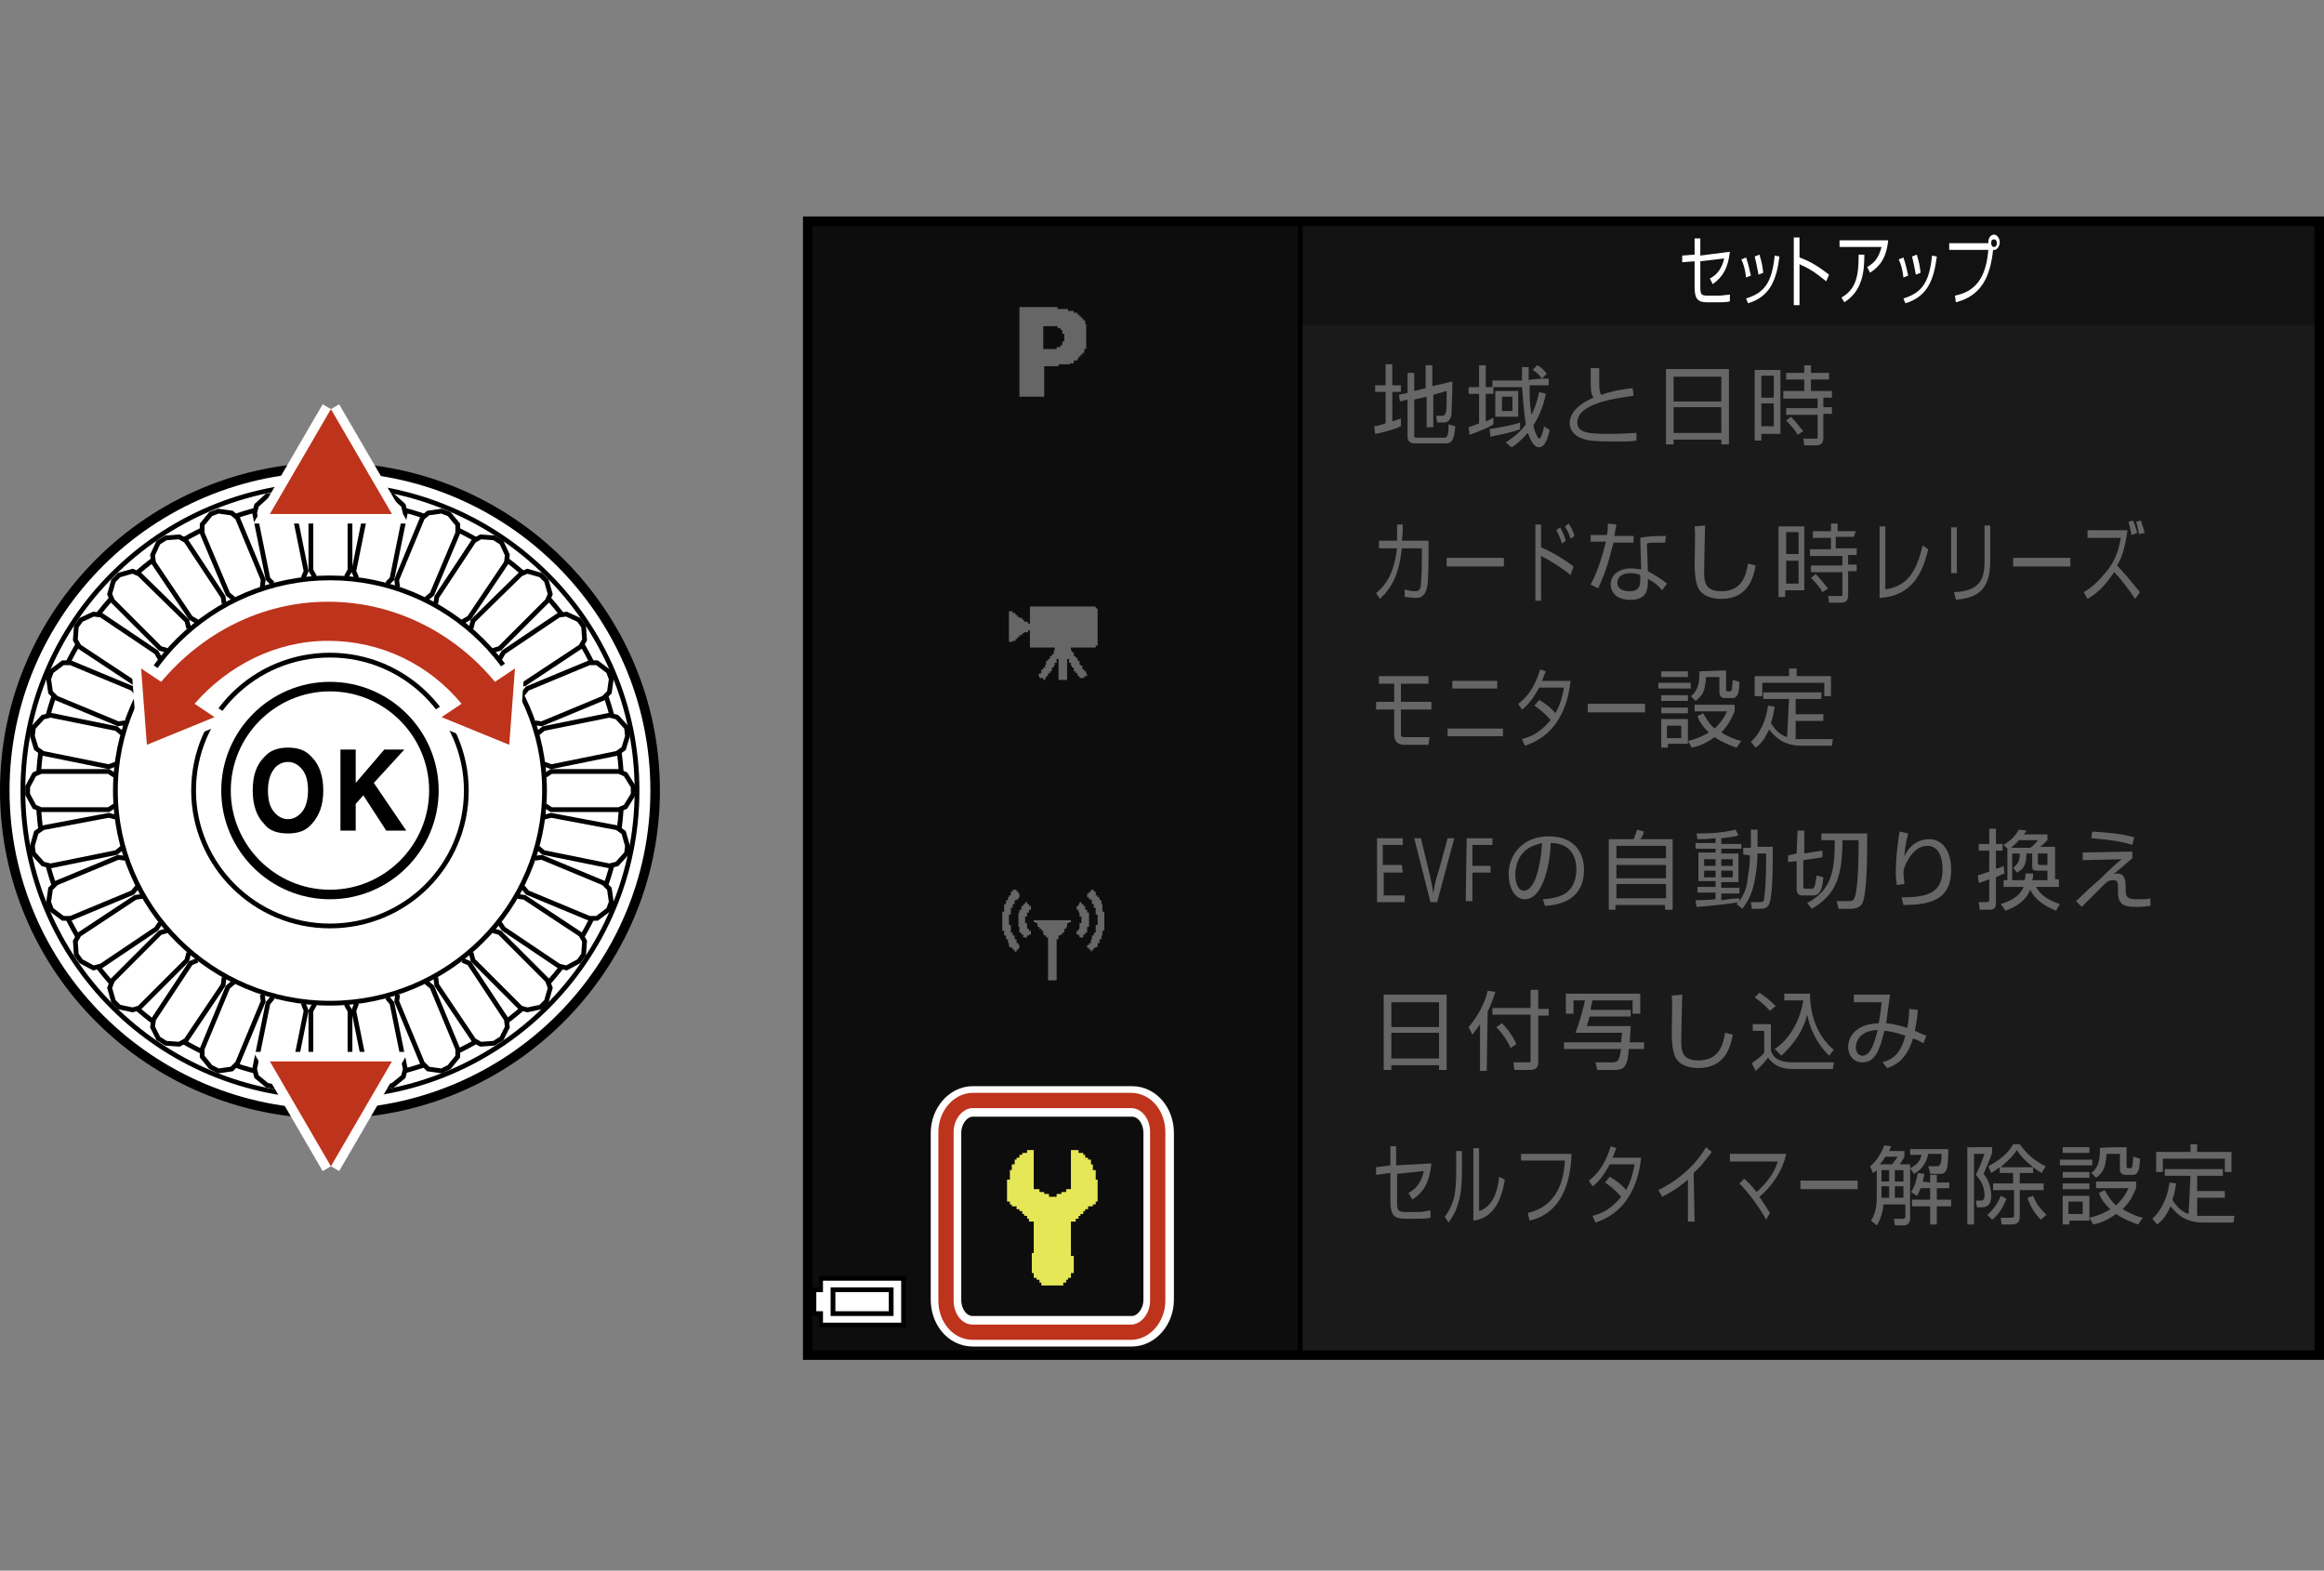 <?xml version="1.0" encoding="utf-8"?>
<!-- Generator: Adobe Illustrator 28.6.0, SVG Export Plug-In . SVG Version: 9.03 Build 54939)  -->
<!DOCTYPE svg PUBLIC "-//W3C//DTD SVG 1.1//EN" "http://www.w3.org/Graphics/SVG/1.1/DTD/svg11.dtd">
<svg version="1.1" id="レイヤー_1" xmlns="http://www.w3.org/2000/svg" xmlns:xlink="http://www.w3.org/1999/xlink" x="0px"
	 y="0px" width="243.7px" height="164.7px" viewBox="0 0 243.7 164.7" style="enable-background:new 0 0 243.7 164.7;"
	 xml:space="preserve">
<rect x="0" y="0" width="243.7" height="164.7" fill="#808080" stroke="none"/>
<g id="space">
	<rect y="0" style="fill:none;" width="243.2" height="164.7"/>
</g>
<g id="Back">
	<path style="fill:#1A1A1A;" d="M84.5,23.2h158.7V142.3H84.5V23.2z"/>
	<rect x="84.5" y="23.1" style="fill:#121212;" width="158.6" height="11"/>
	<rect x="84.5" y="23.1" width="52.1" height="119.1"/>
	<rect x="84.5" y="23.1" style="fill:#0D0D0D;" width="51.6" height="119.1"/>
</g>
<g id="parts">
	<g>
		<polygon points="90.4,133.8 85.9,133.8 85.9,134.4 85.9,135 85.5,135 85.1,135 85.1,136.5 85.1,138 85.5,138 85.9,138 
			85.9,138.6 85.9,139.2 90.4,139.2 95,139.2 95,136.5 95,133.8 		"/>
		<polygon style="fill:#FFFFFF;" points="90.4,134.3 94.5,134.3 94.5,136.5 94.5,138.7 90.4,138.7 86.3,138.7 86.3,138.1 86.3,137.5 
			86,137.5 85.6,137.5 85.6,136.5 85.6,135.5 86,135.5 86.3,135.5 86.3,134.9 86.3,134.3 		"/>
		<polygon points="90.4,135 87.1,135 87.1,136.5 87.1,138 90.4,138 93.7,138 93.7,136.5 93.7,135 		"/>
		<polygon style="fill:#FFFFFF;" points="90.4,135.5 93.2,135.5 93.2,136.5 93.2,137.5 90.4,137.5 87.6,137.5 87.6,136.5 87.6,135.5 		"/>
	</g>
	<g>
		<polygon style="fill-rule:evenodd;clip-rule:evenodd;fill:#E5E757;" points="108.4,120.6 108.4,124.7 108.7,124.7 109,124.7 109,125 109.2,125 109.5,125 109.5,125.2 
			109.7,125.2 110,125.2 110,125.5 110.2,125.5 110.5,125.5 110.8,125.5 110.8,125.2 111,125.2 111.3,125.2 111.3,125 111.5,125 
			111.8,125 111.8,124.7 112,124.7 112.3,124.7 112.3,120.6 112.8,120.6 113.1,120.6 113.1,120.9 113.3,120.9 113.6,120.9 
			113.6,121.1 113.8,121.1 113.8,121.4 114.1,121.4 114.1,121.6 114.4,121.6 114.4,121.9 114.4,122.1 114.6,122.1 114.6,122.7 
			114.9,122.7 114.9,122.9 114.9,123.2 114.9,123.4 114.9,123.7 115.1,123.7 115.1,124.7 115.1,125.5 115.1,125.7 115.1,126 
			114.9,126 114.9,126.3 114.6,126.3 114.6,126.5 114.4,126.5 114.1,126.5 114.1,126.8 113.8,126.8 113.8,127 113.6,127 
			113.6,127.3 113.3,127.3 113.3,127.5 113.1,127.5 113.1,127.8 112.8,127.8 112.8,128.1 112.6,128.1 112.3,128.1 
			112.3,129.9 112.3,130.6 112.3,131.1 112.3,131.4 112.3,131.7 112.6,131.7 112.6,131.9 112.6,132.9 
			112.6,133.2 112.6,133.5 112.3,133.5 112.3,133.7 112.3,134 112,134 112,134.2 111.8,134.2 111.8,134.5 111.5,134.5 111.5,134.8 
			111.3,134.8 110.5,134.8 109.5,134.8 109.2,134.8 109.2,134.5 109,134.5 109,134.2 108.7,134.2 108.7,134 108.4,134 108.4,133.7 
			108.4,133.5 108.2,133.5 108.2,133.2 108.2,132.9 108.2,132.2 108.2,131.4 108.4,131.4 108.4,131.1 
			108.4,130.9 108.4,130.6 108.4,130.4 108.4,129.9 108.4,129.1 108.4,128.6 108.4,128.1 
			108.2,128.1 107.9,128.1 107.9,127.8 107.7,127.8 107.7,127.5 107.4,127.5 107.4,127.3 107.2,127.3 107.2,127 106.9,127 
			106.9,126.8 106.6,126.8 106.6,126.5 106.4,126.5 106.1,126.5 106.1,126.3 105.9,126.3 105.9,126 105.6,126 105.6,125.7 
			105.6,125.5 105.6,124.7 105.6,123.9 105.6,123.7 105.9,123.7 105.9,123.4 105.9,123.2 105.9,122.9 105.9,122.7 106.1,122.7 
			106.1,122.4 106.1,122.1 106.4,122.1 106.4,121.9 106.4,121.6 106.6,121.6 106.6,121.4 106.9,121.4 106.9,121.1 107.2,121.1 
			107.2,120.9 107.4,120.9 107.7,120.9 107.7,120.6 107.9,120.6 108.2,120.6 		"/>
	</g>
	<g>
		<polygon style="fill-rule:evenodd;clip-rule:evenodd;fill:#666666;" points="106.2,93.3 106.4,93.3 106.6,93.3 106.6,93.5 106.8,93.5 106.8,93.7 106.9,93.7 106.9,93.9 
			106.9,94.1 106.8,94.1 106.8,94.3 106.6,94.3 106.6,94.4 106.4,94.4 106.4,94.6 106.4,94.8 106.2,94.8 106.2,95.2 106,95.2 
			106,95.4 106,95.9 105.8,95.9 105.8,96.1 105.8,96.3 105.8,96.5 105.8,97 106,97 106,97.2 106,97.4 106,97.6 106,97.8 106.2,97.8 
			106.2,98 106.2,98.1 106.4,98.1 106.4,98.3 106.4,98.5 106.6,98.5 106.6,98.7 106.6,98.9 106.8,98.9 106.8,99.1 106.9,99.1 
			106.9,99.4 106.8,99.4 106.8,99.6 106.6,99.6 106.6,99.8 106.4,99.8 106.4,99.6 106.2,99.6 106.2,99.4 106,99.4 106,99.3 
			105.8,99.3 105.8,99.1 105.8,98.9 105.7,98.9 105.7,98.5 105.5,98.5 105.5,98.3 105.5,98.1 105.3,98.1 105.3,98 105.3,97.8 
			105.3,97.6 105.1,97.6 105.1,97 105.1,96.7 105.1,95.9 105.1,95.7 105.1,95.6 105.3,95.6 105.3,95 105.3,94.8 105.5,94.8 
			105.5,94.6 105.5,94.4 105.7,94.4 105.7,94.3 105.7,94.1 105.8,94.1 105.8,93.9 106,93.9 106,93.7 106,93.5 106.2,93.5 		"/>
		<polygon style="fill-rule:evenodd;clip-rule:evenodd;fill:#666666;" points="107.9,95 108.1,95 108.1,95.2 108.1,95.4 107.9,95.4 107.9,95.6 107.9,95.7 107.7,95.7 107.7,95.9 
			107.7,96.1 107.5,96.1 107.5,96.3 107.5,96.5 107.5,96.7 107.5,96.8 107.7,96.8 107.7,97 107.7,97.2 107.7,97.4 107.9,97.4 
			107.9,97.6 108.1,97.6 108.1,97.8 108.1,98 107.9,98 107.9,98.1 107.7,98.1 107.7,98.3 107.5,98.3 107.3,98.3 107.3,98.1 
			107.3,98 107.1,98 107.1,97.8 106.9,97.8 106.9,97.6 106.9,97.4 106.9,97.2 106.8,97.2 106.8,97 106.8,96.5 106.8,95.9 
			106.8,95.7 106.9,95.7 106.9,95.6 106.9,95.4 107.1,95.4 107.1,95.2 107.1,95 107.3,95 107.3,94.8 107.5,94.8 107.5,94.6 
			107.7,94.6 107.7,94.8 107.9,94.8 		"/>
		<polygon style="fill-rule:evenodd;clip-rule:evenodd;fill:#666666;" points="108.6,96.5 109.2,96.5 109.5,96.5 110.1,96.5 110.5,96.5 111,96.5 111.4,96.5 111.9,96.5 
			112.1,96.5 112.3,96.5 112.3,96.7 112.1,96.7 112.1,96.8 111.9,96.8 111.9,97 111.9,97.2 111.8,97.2 111.8,97.4 111.6,97.4 
			111.6,97.6 111.6,97.8 111.4,97.8 111.4,98 111.2,98 111.2,98.1 111,98.1 111,98.3 111,98.5 110.8,98.5 110.8,98.7 110.8,98.9 
			110.8,99.1 110.8,99.3 110.8,99.8 110.8,100.4 110.8,100.9 110.8,101.5 110.8,102 110.8,102.4 110.8,102.6 110.8,102.8 
			110.7,102.8 110.1,102.8 109.9,102.8 109.9,102.6 109.9,102.4 109.9,102.2 109.9,102 109.9,101.5 109.9,100.9 109.9,100.4 
			109.9,99.8 109.9,99.3 109.9,98.7 109.9,98.5 109.9,98.3 109.7,98.3 109.7,98.1 109.5,98.1 109.5,98 109.4,98 109.4,97.8 
			109.4,97.6 109.2,97.6 109.2,97.4 109,97.4 109,97.2 108.8,97.2 108.8,97 108.8,96.8 108.6,96.8 108.6,96.7 108.4,96.7 
			108.4,96.5 		"/>
		<polygon style="fill-rule:evenodd;clip-rule:evenodd;fill:#666666;" points="114.7,93.3 114.5,93.3 114.4,93.3 114.4,93.5 114.2,93.5 114.2,93.7 114,93.7 114,93.9 114,94.1 
			114.2,94.1 114.2,94.3 114.4,94.3 114.4,94.4 114.5,94.4 114.5,94.6 114.5,94.8 114.7,94.8 114.7,95.2 114.9,95.2 114.9,95.4 
			114.9,95.9 115.1,95.9 115.1,96.1 115.1,96.3 115.1,96.5 115.1,97 114.9,97 114.9,97.2 114.9,97.4 114.9,97.6 114.9,97.8 
			114.7,97.8 114.7,98 114.7,98.1 114.5,98.1 114.5,98.3 114.5,98.5 114.4,98.5 114.4,98.7 114.4,98.9 114.2,98.9 114.2,99.1 
			114,99.1 114,99.4 114.2,99.4 114.2,99.6 114.4,99.6 114.4,99.8 114.5,99.8 114.5,99.6 114.7,99.6 114.7,99.4 114.9,99.4 
			114.9,99.3 115.1,99.3 115.1,99.1 115.1,98.9 115.3,98.9 115.3,98.5 115.5,98.5 115.5,98.3 115.5,98.1 115.6,98.1 115.6,98 
			115.6,97.8 115.6,97.6 115.8,97.6 115.8,97 115.8,96.7 115.8,95.9 115.8,95.7 115.8,95.6 115.6,95.6 115.6,95 115.6,94.8 
			115.5,94.8 115.5,94.6 115.5,94.4 115.3,94.4 115.3,94.3 115.3,94.1 115.1,94.1 115.1,93.9 114.9,93.9 114.9,93.7 114.9,93.5 
			114.7,93.5 		"/>
		<polygon style="fill-rule:evenodd;clip-rule:evenodd;fill:#666666;" points="113.1,95 112.9,95 112.9,95.2 112.9,95.4 113.1,95.4 113.1,95.6 113.1,95.7 113.2,95.7 113.2,95.9 
			113.2,96.1 113.4,96.1 113.4,96.3 113.4,96.5 113.4,96.7 113.4,96.8 113.2,96.8 113.2,97 113.2,97.2 113.2,97.4 113.1,97.4 
			113.1,97.6 112.9,97.6 112.9,97.8 112.9,98 113.1,98 113.1,98.1 113.2,98.1 113.2,98.3 113.4,98.3 113.6,98.3 113.6,98.1 
			113.6,98 113.8,98 113.8,97.8 114,97.8 114,97.6 114,97.4 114,97.2 114.2,97.2 114.2,97 114.2,96.5 114.2,95.9 114.2,95.7 
			114,95.7 114,95.6 114,95.4 113.8,95.4 113.8,95.2 113.8,95 113.6,95 113.6,94.8 113.4,94.8 113.4,94.6 113.2,94.6 113.2,94.8 
			113.1,94.8 		"/>
	</g>
	<g>
		<polygon style="fill-rule:evenodd;clip-rule:evenodd;fill:#666666;" points="108,63.6 108.7,63.6 109,63.6 109.6,63.6 109.9,63.6 110.5,63.6 112.6,63.6 113.2,63.6 113.5,63.6 
			114,63.6 114.4,63.6 114.9,63.6 114.9,63.8 115.1,63.8 115.1,63.9 115.1,64.1 115.1,64.8 115.1,65.4 115.1,65.9 115.1,66.4 
			115.1,67 115.1,67.3 115.1,67.5 115.1,67.7 114.9,67.7 114.9,67.9 112.3,67.9 112.3,68.2 112.4,68.2 112.4,68.4 112.6,68.4 
			112.6,68.6 112.6,68.8 112.8,68.8 112.8,69 113,69 113,69.1 113,69.3 113.2,69.3 113.2,69.5 113.2,69.7 113.3,69.7 113.3,69.8 
			113.5,69.8 113.5,70 113.5,70.2 113.7,70.2 113.7,70.4 113.9,70.4 113.9,70.6 113.9,70.7 114,70.7 114,70.9 113.9,70.9 
			113.7,70.9 113.7,71.1 113.5,71.1 113.3,71.1 113.2,71.1 113.2,70.9 113,70.9 113,70.7 113,70.6 112.8,70.6 112.8,70.4 
			112.6,70.4 112.6,70.2 112.6,70 112.4,70 112.4,69.8 112.3,69.8 112.3,69.7 112.3,69.5 112.1,69.5 112.1,69.3 112.1,69.1 
			111.9,69.1 111.9,69.7 111.9,70.2 111.9,70.9 111.9,71.1 111.9,71.3 111.7,71.3 111.4,71.3 111,71.3 111,70.9 111,70.4 111,69.7 
			111,69.1 110.8,69.1 110.8,69.3 110.8,69.5 110.6,69.5 110.6,69.7 110.6,69.8 110.5,69.8 110.5,70 110.3,70 110.3,70.2 
			110.3,70.4 110.1,70.4 110.1,70.6 109.9,70.6 109.9,70.7 109.9,70.9 109.7,70.9 109.7,71.1 109.6,71.1 109.6,71.3 109.4,71.3 
			109.4,71.1 109.2,71.1 109,71.1 109,70.9 108.9,70.9 108.9,70.7 109,70.7 109,70.6 109.2,70.6 109.2,70.4 109.2,70.2 109.4,70.2 
			109.4,70 109.6,70 109.6,69.8 109.6,69.7 109.7,69.7 109.7,69.5 109.7,69.3 109.9,69.3 109.9,69.1 110.1,69.1 110.1,69 
			110.1,68.8 110.3,68.8 110.3,68.6 110.5,68.6 110.5,68.4 110.5,68.2 110.6,68.2 110.6,68.1 110.6,67.9 110.1,67.9 109.4,67.9 
			108.7,67.9 108,67.9 108,67.3 108,67 108,66.4 108,66.1 107.8,66.1 107.8,66.3 107.6,66.3 107.4,66.3 107.4,66.4 107.2,66.4 
			107.2,66.6 107.1,66.6 106.9,66.6 106.9,66.8 106.7,66.8 106.7,67 106.5,67 106.5,67.2 106.3,67.2 106.2,67.2 106.2,67.3 
			106,67.3 105.8,67.3 105.8,65.7 105.8,64.1 106,64.1 106.2,64.1 106.2,64.3 106.3,64.3 106.5,64.3 106.5,64.5 106.7,64.5 
			106.7,64.7 106.9,64.7 106.9,64.8 107.1,64.8 107.2,64.8 107.2,65 107.4,65 107.4,65.2 107.6,65.2 107.8,65.2 107.8,65.4 
			108,65.4 108,64.8 108,64.1 		"/>
	</g>
	<path style="fill-rule:evenodd;clip-rule:evenodd;fill:#666666;" d="M106.9,32.2h0.2h0.1h0.1h0.1h0.1h1.1h0.3h0.2h0.3h0.3h0.1h0.1h0.1h0.2h0.7v0.1v0.1h0.3h0.1h0.1h0.1h0.1h0.1
		h0.2h0.1v0.1v0.1h0.2h0.1h0.1h0.1h0.1v0.1v0.1h0.1h0.1h0.1h0.1v0.1V33h0.1h0.1v0.2l0,0h0.1h0.1v0.1v0.1h0.1h0.1v0.2l0,0h0.1h0.1
		v0.1v0.1V34l0,0h0.1l0,0l0,0l0,0v0.2v0.2v0.2v1.5v0.1v0.2v0.1v0.1h-0.1h-0.1v0.1v0.1v0.1V37h-0.1h-0.1v0.1v0.1h-0.2l0,0v0.1v0.1
		h-0.1h-0.1v0.1v0.1H113l0,0v0.1v0.1h-0.1h-0.1h-0.2l0,0V38v0.1h-0.1h-0.1h-0.2l0,0v0.1l0,0l0,0l0,0h-1.2v0.2h-1.5v0.1v0.1v0.1v0.1
		V40v1.1v0.1v0.1v0.1v0.1v0.1h-1.3h-1.3v-1.2v-1.2v-1.2v-0.3v-0.3v-0.3v-0.1V37v-1.2v-1.2v-1.2v-0.3v-0.3v-0.3L106.9,32.2
		L106.9,32.2L106.9,32.2z M109.4,34.2v0.9V36v0.6h0.3h0.1h0.1h0.1h0.2h0.6v-0.1v-0.1l0,0h0.2h0.1h0.1v-0.1v-0.1l0,0h0.2v-0.4h0.1
		h0.1V35h-0.1h-0.1l0,0v-0.2v-0.1v-0.1h-0.1h-0.1l0,0v-0.2h-0.1h-0.1H111h-0.1v-0.1v-0.1L109.4,34.2L109.4,34.2L109.4,34.2z"/>
</g>
<g id="text">
	<g id="画像モード_1_">
		<path style="fill:#666666;" d="M146.9,44.7c-0.6,0.3-2,0.7-2.7,0.8l-0.1-0.8c0.3,0,0.5-0.1,1.2-0.3v-3.3h-1.1v-0.7
			h1.1v-2.2h0.7v2.2h0.9v0.7H146v3.1c0.5-0.2,0.6-0.2,0.9-0.3V44.7z M149.5,40.7v-2.4h0.7v2.2L152.3,40
			c0,1.5-0.1,3.3-0.1,3.5c-0.1,0.5-0.3,0.8-0.8,0.8h-0.7l-0.1-0.7H151.2c0.3,0,0.3-0.1,0.4-0.3
			C151.7,43.1,151.7,42.5,151.7,41L150.3,41.4v3.4h-0.7v-3.2l-1.3,0.3v3.8c0,0.2,0.1,0.2,0.3,0.2h2.8c0.2,0,0.3,0,0.4-0.3
			c0.1-0.2,0.1-0.8,0.1-1.1l0.7,0.2c-0.1,1.6-0.5,1.8-1,1.8h-3.2c-0.5,0-0.8-0.2-0.8-0.7v-3.9l-0.8,0.2L146.7,41.4
			l0.9-0.2v-2.1h0.7V41L149.5,40.7z"/>
		<path style="fill:#666666;" d="M156.6,44.5c-0.6,0.4-1.7,0.8-2.5,1.1L154,44.8c0.3-0.1,0.6-0.2,1.1-0.4v-3.1H154v-0.7
			h1.1v-2.3h0.7v2.3h0.8v0.7h-0.8v2.9c0.5-0.2,0.6-0.3,0.8-0.4V44.5L156.6,44.5z M156.2,45c1.2-0.2,2.4-0.4,3.2-0.7
			V45c-0.9,0.4-2.8,0.7-3.1,0.8L156.2,45z M162.4,39.7v0.7h-2c0,1.5,0,1.9,0.2,3.1c0.5-1,0.7-1.9,0.8-2.4l0.7,0.2
			c-0.3,1.5-0.8,2.5-1.3,3.3c0.1,0.7,0.5,1.4,0.6,1.4c0.2,0,0.5-1,0.5-1.3L162.5,45.1c-0.2,0.9-0.5,1.8-1.1,1.8
			c-0.5,0-0.8-0.5-1.2-1.5c-0.7,0.8-1.3,1.3-1.7,1.5l-0.6-0.5c0.4-0.3,1.3-0.8,2.1-1.9c-0.2-1.2-0.3-2.7-0.4-3.9
			H156.5v-0.7h3.1c0-0.6,0-1,0-1.4h0.7c0,0.2,0,1.3,0,1.4C160.4,39.7,162.4,39.7,162.4,39.7z M159.2,43.7H156.8V41
			H159.2V43.7z M158.6,41.6H157.5v1.5h1.1V41.6z M161.7,39.7c-0.4-0.5-0.6-0.7-1-0.9l0.5-0.5
			c0.4,0.2,0.7,0.5,1,0.9L161.7,39.7z"/>
		<path style="fill:#666666;" d="M167.7,38.6c0,0.6,0,1.1,0,1.7c0,0.7,0.1,0.9,0.2,1.1c0.6-0.2,1.5-0.5,3.3-0.7L171.3,41.5
			c-1.4,0.2-2.7,0.4-3.8,0.8c-0.6,0.2-2.1,0.8-2.1,2c0,1.1,1.2,1.2,3.4,1.2c1.5,0,2.3-0.1,2.8-0.1v0.8
			c-0.6,0.1-0.9,0.1-2.2,0.1c-2.4,0-3-0.1-3.7-0.4c-0.7-0.3-1.1-0.9-1.1-1.5c0-1.3,1.3-2.2,2.5-2.7
			c-0.3-0.5-0.3-0.6-0.3-3.1L167.7,38.6L167.7,38.6z"/>
		<path style="fill:#666666;" d="M181.3,38.7v7.9h-0.8v-0.5h-5v0.5h-0.8v-7.9H181.3z M175.5,42.1h5v-2.6h-5V42.1z M175.5,45.4h5v-2.7h-5
			V45.4z"/>
		<path style="fill:#666666;" d="M186.7,38.7v6.8h-2v0.7H184v-7.4h2.7V38.7z M186,39.4h-1.3v2.3h1.3V39.4z M186,42.3h-1.3v2.4h1.3V42.3z
			 M191.8,39.8h-1.9V41h2.2v0.7h-0.9v1h0.9v0.7h-0.9v2.5c0,0.2,0,0.8-0.7,0.8h-1.3l-0.1-0.7h1.3
			c0.2,0,0.2,0,0.2-0.2v-2.3h-3.3v-0.7h3.3v-1H187V41h2.2v-1.2H187.3v-0.7H189.2v-0.8h0.7v0.8h1.9L191.8,39.8L191.8,39.8z
			 M188.5,45.6c-0.2-0.4-0.5-0.8-1.2-1.5l0.5-0.4c0.6,0.6,1,1.2,1.3,1.5L188.5,45.6z"/>
	</g>
	<g id="ISO感度設定_6_">
		<path style="fill:#666666;" d="M150.1,122c-0.2,2-0.8,3-2,3.8l-0.4-0.7c0.5-0.3,1.3-0.8,1.6-2.3l-2.8,0.3v3
			c0,0.8,0.1,1,0.9,1H148.8c0.3,0,0.9-0.1,1.2-0.2v0.8c-0.4,0.1-1,0.1-1.2,0.1h-1.5c-1.1,0-1.5-0.4-1.5-1.8v-3
			l-1.5,0.2v-0.8l1.5-0.2v-2h0.6v2L150.1,122z"/>
		<path style="fill:#666666;" d="M153.3,123.1c0,1-0.1,2.2-0.4,3.1c-0.3,1.1-0.8,1.7-1,2l-0.4-0.6c0.3-0.4,0.7-1,1-2.1
			c0.1-0.5,0.2-1.6,0.2-2.3v-2.5h0.6L153.3,123.1L153.3,123.1z M155.1,127c1.2-0.4,1.9-1.6,2.1-3.6l0.6,0.3
			c-0.6,3.9-2.6,4.2-3.3,4.3v-7.6h0.6v6.6H155.1z"/>
		<path style="fill:#666666;" d="M164.8,121c-0.1,2.2-0.6,6.1-4.4,7l-0.2-0.8c3.4-0.8,3.8-3.9,3.9-5.5H159.5V121H164.8z
			"/>
		<path style="fill:#666666;" d="M168.8,123.4c0.9,0.5,1.6,1.2,1.7,1.4c0.4-0.7,0.7-1.5,0.9-2.7h-2.6
			c-0.8,1.5-1.5,2.1-1.8,2.3l-0.4-0.6c1.4-1,2-2.6,2.3-3.6l0.6,0.2c-0.1,0.2-0.2,0.5-0.4,1h3
			c-0.2,1.6-0.8,5.5-4.8,6.8l-0.3-0.7c1.2-0.3,2.1-0.9,3-2c-0.8-0.9-1.4-1.3-1.7-1.5L168.8,123.4z"/>
		<path style="fill:#666666;" d="M177.7,128.1H177v-4.4c-0.2,0.2-1.3,1.1-2.7,1.8l-0.4-0.7c1-0.5,3.4-1.8,5-4.5l0.6,0.5
			c-0.3,0.4-1,1.4-1.9,2.2L177.7,128.1L177.7,128.1z"/>
		<path style="fill:#666666;" d="M185.2,127.9c-0.6-1.1-1.7-2.7-2.8-3.8l0.5-0.5c0.3,0.3,0.7,0.6,1.3,1.4
			c1.6-1.4,2.1-2.7,2.2-3.2h-5V121h5.9c-0.4,1.9-1.6,3.5-2.8,4.5c0.6,0.9,0.9,1.4,1.1,1.7
			L185.2,127.9z"/>
		<path style="fill:#666666;" d="M194.8,123.8v0.9h-6v-0.9H194.8z"/>
		<path style="fill:#666666;" d="M199.7,120.7v0.6c-0.1,0.2-0.2,0.4-0.5,0.8H200.3v5.7c0,0.6-0.5,0.7-0.6,0.7h-1l-0.1-0.7
			h0.9c0.1,0,0.3,0,0.3-0.2v-1.3h-2.3c0,0.3-0.2,1.5-0.7,2.2l-0.6-0.5c0.6-0.9,0.6-2,0.6-2.5v-2.8
			c-0.1,0.1-0.2,0.2-0.4,0.3l-0.3-0.7c1-0.8,1.4-2,1.5-2.2l0.7,0.1c-0.1,0.2-0.1,0.3-0.2,0.5
			C198.1,120.7,199.7,120.7,199.7,120.7z M197.7,121.3c-0.1,0.2-0.3,0.5-0.6,0.8h1.3c0.3-0.4,0.4-0.5,0.6-0.8
			H197.7z M198.1,122.7h-0.8v1.2h0.8V122.7z M198.1,124.4h-0.8v1.2h0.8V124.4z M199.6,122.7h-0.9v1.2h0.9V122.7
			z M199.6,124.4h-0.9v1.2h0.9V124.4z M202.4,123l-0.2-0.7h0.9c0.3,0,0.5-0.1,0.5-1.3H202.2
			c-0.2,0.9-0.6,1.6-1.5,2.1L200.3,122.5c0.6-0.3,1-0.6,1.2-1.4h-1.2v-0.6h4c0,2.3-0.2,2.6-0.9,2.6h-1V123z
			 M202.4,124v-0.8h0.7v0.8h1.3v0.6h-1.3v1.2h1.5v0.7h-1.5v1.9h-0.7v-1.9H200.5v-0.7h1.9v-1.2h-1
			c-0.2,0.5-0.3,0.7-0.4,0.8l-0.6-0.4c0.5-0.7,0.6-1.6,0.7-2l0.7,0.1c-0.1,0.4-0.1,0.6-0.2,0.8L202.4,124
			L202.4,124z"/>
		<path style="fill:#666666;" d="M208.9,120.3v0.6c-0.1,0.3-0.2,0.6-0.9,2.2c0.5,0.6,0.8,1.4,0.8,2.3c0,0.5-0.1,1.2-1,1.2
			h-0.5L207.2,125.9h0.5c0.3,0,0.4-0.2,0.4-0.5c0-0.9-0.3-1.5-0.9-2.2c0.4-0.9,0.5-1,0.9-2.2H207v7.4h-0.7v-8.1
			L208.9,120.3L208.9,120.3z M208.4,127.4c0.9-0.8,1.3-1.7,1.4-2l0.6,0.3c-0.5,1.3-1.1,1.9-1.5,2.2
			L208.4,127.4z M208.5,122.3c0.9-0.5,2-1.2,2.6-2.3h0.7c0.6,0.8,1.3,1.6,2.7,2.3l-0.4,0.7
			c-0.2-0.1-0.5-0.3-0.9-0.6v0.6h-1.4v1.1h2.5v0.7h-2.5v2.8c0,0.3-0.1,0.8-0.8,0.8h-1.1L209.8,127.7h1.1
			c0.2,0,0.3-0.1,0.3-0.2v-2.7H209v-0.7h2.1V123h-1.4v-0.6c-0.4,0.3-0.6,0.4-0.9,0.6L208.5,122.3z M213.2,122.4
			c-1-0.8-1.4-1.3-1.7-1.8c-0.6,0.9-1.4,1.5-1.7,1.8H213.2z M213.2,125.4c0.3,0.8,0.7,1.3,1.4,2l-0.6,0.5
			c-0.8-0.8-1.2-1.7-1.4-2.3L213.2,125.4z"/>
		<path style="fill:#666666;" d="M219.4,121.6v0.6H216v-0.6H219.4z M219.1,120.3v0.6h-2.8v-0.6H219.1z M219.1,122.9v0.6
			h-2.8v-0.6H219.1z M219.1,124.1v0.6h-2.8v-0.6H219.1z M219.1,125.4v2.6H217v0.4h-0.7v-3L219.1,125.4
			L219.1,125.4z M218.4,126h-1.5v1.3h1.5V126z M224.2,128.4c-0.6-0.2-1.4-0.5-2.3-1.1
			c-1.1,0.8-1.9,1-2.4,1.1l-0.4-0.7c1.2-0.3,1.7-0.6,2.2-0.9c-0.8-0.7-1.1-1.4-1.2-1.7l0.6-0.3
			c0.2,0.3,0.5,1,1.2,1.6c0.4-0.4,0.9-0.9,1.3-1.8h-3.4v-0.7h4.2v0.7c-0.2,0.4-0.5,1.3-1.4,2.2
			c0.8,0.5,1.6,0.8,2.1,0.9L224.2,128.4z M223,120.3v2c0,0.1,0,0.2,0.2,0.2h0.2c0.1,0,0.2-0.1,0.2-0.2
			s0.1-0.7,0.1-1l0.7,0.2c0,1.7-0.5,1.7-0.8,1.7h-0.7c-0.1,0-0.6,0-0.6-0.6V121h-1.4
			c-0.1,1.4-0.3,1.9-1.1,2.5l-0.5-0.5c0.6-0.4,0.9-1.2,0.9-2.2c0-0.2,0-0.3,0-0.4
			C220.2,120.3,223,120.3,223,120.3z"/>
		<path style="fill:#666666;" d="M229.7,123.3H227v-0.7h6.1v0.7h-2.7v1.6H233.3v0.7h-2.9v1.9c0.1,0,0.4,0,0.7,0h3.2
			L234.2,128.2H231c-2.2,0-3-1.3-3.4-1.7c-0.5,1.2-1.1,1.7-1.4,1.9l-0.5-0.6c0.9-0.8,1.6-2.2,1.8-3.8
			l0.7,0.1c-0.1,0.4-0.1,0.9-0.4,1.7c0.4,0.7,1,1.3,1.7,1.5L229.7,123.3L229.7,123.3z M230.4,120v0.8H234v2.1
			h-0.7v-1.4h-6.5v1.4h-0.7v-2.1h3.6V120H230.4z"/>
	</g>
	<g>
		<path style="fill:#FFFFFF;" d="M181.4,26.4c-0.2,1.7-0.7,2.6-1.8,3.4l-0.3-0.6c0.4-0.2,1.2-0.7,1.5-2.1l-2.5,0.3v2.7
			c0,0.8,0.1,0.9,0.8,0.9h1.2c0.3,0,0.8-0.1,1.1-0.1v0.7c-0.3,0.1-0.9,0.1-1.1,0.1h-1.3c-1,0-1.3-0.4-1.3-1.6v-2.7
			l-1.3,0.1v-0.7l1.3-0.1V25h0.6v1.8L181.4,26.4z"/>
		<path style="fill:#FFFFFF;" d="M183.1,29.1c-0.1-0.9-0.3-1.5-0.5-1.9l0.5-0.2c0.3,0.9,0.4,1.5,0.5,1.9L183.1,29.1z
			 M183.1,31.3c1.9-0.6,2.7-1.6,3-4.5l0.5,0.1c-0.3,2.3-0.9,4.2-3.3,4.9L183.1,31.3z M184.4,28.8
			c-0.1-0.5-0.2-1.1-0.4-1.9l0.5-0.2c0.3,1,0.3,1.2,0.4,1.9L184.4,28.8z"/>
		<path style="fill:#FFFFFF;" d="M188.7,24.9V27c1.4,0.5,2.3,1.2,3.1,1.8l-0.3,0.7c-1.1-0.9-1.7-1.3-2.8-1.8V32h-0.6v-7.1
			H188.7z"/>
		<path style="fill:#FFFFFF;" d="M198,25.2c-0.2,2-1,2.8-1.9,3.4l-0.3-0.6c0.7-0.4,1.2-0.9,1.5-2.1h-4.4v-0.7L198,25.2L198,25.2z
			 M193.1,31.2c1.6-0.9,1.8-2.4,1.8-4.5h0.6c0,1.8-0.2,3.8-2.1,5L193.1,31.2z"/>
		<path style="fill:#FFFFFF;" d="M199.6,29.1c-0.1-0.9-0.3-1.5-0.5-1.9l0.5-0.2c0.3,0.9,0.4,1.5,0.5,1.9L199.6,29.1z
			 M199.6,31.3c1.9-0.6,2.7-1.6,3-4.5l0.5,0.1c-0.3,2.3-0.9,4.2-3.3,4.9L199.6,31.3z M200.9,28.8
			c-0.1-0.5-0.2-1.1-0.4-1.9l0.5-0.2c0.3,1,0.3,1.2,0.4,1.9L200.9,28.8z"/>
		<path style="fill:#FFFFFF;" d="M205,31c2.6-0.5,3.3-2.5,3.5-4.8h-4.1v-0.7H208.5v-0.1c0-0.5,0.3-0.8,0.6-0.8
			s0.6,0.4,0.6,0.8s-0.3,0.9-0.7,0.8c-0.3,2.8-1.2,4.8-3.9,5.5L205,31z M208.8,25.5c0,0.2,0.1,0.4,0.3,0.4
			s0.3-0.2,0.3-0.4c0-0.2-0.1-0.4-0.3-0.4S208.8,25.2,208.8,25.5z"/>
	</g>
	<g id="ホワイトバランス_2_">
		<path style="fill:#666666;" d="M151.7,104.3v7.9h-0.8v-0.5h-5v0.5h-0.8v-7.9H151.7z M145.9,107.7h5v-2.6h-5V107.7z M145.9,111h5
			v-2.7h-5V111z"/>
		<path style="fill:#666666;" d="M155.9,112.3h-0.7v-4.9c-0.4,0.6-0.6,0.8-0.8,1.1L154,107.7c0.8-0.9,1.7-2.4,2-3.8l0.8,0.1
			c-0.1,0.4-0.3,1-0.8,2.1L155.9,112.3L155.9,112.3z M161.3,103.9v1.9h1.1v0.7H161.3v4.9
			c0,0.4-0.1,0.8-0.9,0.8H158.8L158.7,111.4H160.3c0.2,0,0.2,0,0.2-0.3v-4.7h-4v-0.7h4v-1.9h0.8V103.9z M158.4,109.9
			c-0.1-0.3-0.7-1.4-1.5-2.2l0.6-0.4c0.9,0.9,1.4,1.9,1.5,2.2L158.4,109.9z"/>
		<path style="fill:#666666;" d="M171,105.9v0.7h-4.3c-0.2,0.6-0.2,0.7-0.3,1H171c0,0-0.1,1.5-0.1,1.7h1.5v0.7h-1.6
			c-0.1,1.4-0.3,1.7-0.6,2c-0.2,0.1-0.5,0.2-0.8,0.2h-1.9l-0.2-0.8h1.8c0.7,0,0.7-0.4,0.9-1.4H164v-0.7h6
			c0-0.6,0.1-0.7,0.1-1h-4.9c0.5-1.2,0.9-2.9,1-3.4H165v1.4h-0.8v-2.1h7.8v2.1h-0.8v-1.4H167
			c-0.1,0.3-0.2,0.8-0.2,1h4.2V105.9z"/>
		<path style="fill:#666666;" d="M176.4,104.3c0,0.1-0.1,4-0.1,4.7c0,1.1,0,2.2,1.8,2.2c2.2,0,2.6-1.7,2.8-2.9l0.8,0.2
			c-0.2,1.1-0.7,3.5-3.6,3.5c-0.8,0-1.9-0.2-2.4-1.1c-0.3-0.6-0.4-1.6-0.4-2.6c0-0.6,0.1-3.3,0-3.9
			L176.4,104.3L176.4,104.3z"/>
		<path style="fill:#666666;" d="M185.7,107.4v2.7c0.2,1,1.2,1.3,2.2,1.3h4.4l-0.1,0.7H188c-1.7,0-2.3-0.8-2.6-1.2
			c-0.2,0.3-0.7,0.9-1.3,1.4L183.7,111.5c0.2-0.2,0.8-0.5,1.3-1.1v-2.3h-1.2v-0.7H185.7L185.7,107.4z M185.6,106
			c-0.3-0.3-0.7-0.8-1.6-1.4l0.5-0.5c0.6,0.4,1.1,0.8,1.7,1.4L185.6,106z M186.1,110c1.7-1.1,2.7-3.2,3-5.1h-2
			v-0.7h2.7c0,1.8,0.5,4.2,2.5,5.9l-0.5,0.6c-1.5-1.5-2-3-2.3-4.3c-0.4,1.7-1.4,3.1-2.7,4.3L186.1,110z"/>
		<path style="fill:#666666;" d="M201.1,105.9c0,0.4-0.1,1.2-0.3,2.2c0.5,0.2,0.6,0.3,1.2,0.5l-0.3,0.8
			c-0.4-0.2-0.7-0.4-1.1-0.5c-0.7,2.4-2.1,2.9-2.7,3.1l-0.5-0.6c1-0.3,1.9-0.8,2.4-2.8
			c-1.2-0.4-1.9-0.5-2.2-0.5c-0.5,2.1-1,3.3-2.3,3.3c-1,0-1.5-0.8-1.5-1.6c0-1,0.7-2.4,3.2-2.5c0.2-1,0.3-1.9,0.3-2.2h-2.9
			v-0.8h3.8c-0.3,2-0.3,2.2-0.4,3c1,0.1,1.9,0.4,2.2,0.5c0-0.2,0.2-0.8,0.2-2L201.1,105.9z M194.6,109.8
			c0,0.4,0.2,0.9,0.7,0.9c0.6,0,1.1-0.6,1.6-2.7C194.7,108.1,194.6,109.6,194.6,109.8z"/>
	</g>
	<g id="連写_2_">
		<path style="fill:#666666;" d="M149.8,56.7v1.4c0,0.5,0,2.1-0.1,3.2c-0.2,1.3-0.8,1.4-1.2,1.4c-0.5,0-0.9-0.1-1.2-0.1v-0.8
			c0.3,0.1,0.6,0.2,1.1,0.2c0.4,0,0.6-0.2,0.6-0.8c0.1-0.9,0.1-2.1,0.1-2.9v-0.8h-2.1
			c-0.3,2.8-1.1,4.2-2.3,5.3l-0.4-0.6c1.2-1,1.9-2.3,2.2-4.7h-1.9v-0.8h1.9c0-0.7,0-1.2,0-1.7h0.6
			c0,0.5,0,1-0.1,1.7L149.8,56.7L149.8,56.7z"/>
		<path style="fill:#666666;" d="M157.7,58.5v0.9h-6v-0.9H157.7z"/>
		<path style="fill:#666666;" d="M161.6,55v2.4c1.2,0.5,2.5,1.3,3.4,2l-0.3,0.9c-1-0.8-2.1-1.5-3.1-2V63h-0.6v-8
			H161.6z M163.8,57c-0.1-0.2-0.2-0.7-0.6-1.4l0.4-0.3C163.7,55.5,164,56,164.2,56.7L163.8,57z M164.7,56.5
			c-0.1-0.4-0.3-0.8-0.6-1.3l0.4-0.3c0.3,0.5,0.5,0.9,0.6,1.3L164.7,56.5z"/>
		<path style="fill:#666666;" d="M169.5,55c0,0.1-0.2,1-0.2,1.2h2v0.7H169.2c-0.2,0.8-0.7,2.6-0.9,3.1c-0.3,0.8-0.6,1.4-0.7,1.7
			l-0.8-0.4c0.9-1.6,1.5-4.1,1.6-4.5H166.8v-0.7h1.7c0.1-0.4,0.1-0.7,0.1-1.2L169.5,55z M174.6,56.9
			c-0.3,0-0.4,0-0.7,0c-0.7,0-1,0-1.2,0.1l0.1,2.9c0.9,0.5,1.4,0.8,2,1.3l-0.5,0.7c-0.5-0.6-0.8-0.8-1.5-1.2V61
			c0,0.6,0,1.9-1.8,1.9s-2.1-1.1-2.1-1.6c0-1.1,1-1.7,2.1-1.7c0.4,0,0.8,0.1,1.1,0.1l-0.1-3.3
			c0.4-0.1,1.1-0.2,2.7-0.2L174.6,56.9L174.6,56.9z M172,60.3c-0.2-0.1-0.6-0.2-1-0.2
			c-0.9,0-1.4,0.4-1.4,1c0,0.9,1.1,0.9,1.3,0.9c0.8,0,1.1-0.4,1.1-1.1L172,60.3L172,60.3z"/>
		<path style="fill:#666666;" d="M178.8,55.1c0,0.1-0.1,4-0.1,4.7c0,1.1,0,2.2,1.8,2.2c2.2,0,2.6-1.7,2.8-2.9l0.8,0.2
			c-0.2,1.1-0.7,3.5-3.6,3.5c-0.8,0-1.9-0.2-2.4-1.1c-0.3-0.6-0.4-1.6-0.4-2.6c0-0.6,0.1-3.3,0-3.9
			L178.8,55.1L178.8,55.1z"/>
		<path style="fill:#666666;" d="M189.2,55.1v6.8h-2v0.7h-0.7v-7.4h2.7V55.1z M188.6,55.8h-1.3v2.3h1.3V55.8z M188.6,58.8h-1.3v2.4
			h1.3V58.8z M194.4,56.3H192.5v1.2h2.2v0.7H193.8v1H194.7v0.7H193.8v2.5c0,0.2,0,0.8-0.7,0.8h-1.3L191.7,62.5h1.3
			c0.2,0,0.2,0,0.2-0.2V60h-3.3v-0.7h3.3v-1H189.8v-0.7h2.2v-1.2h-1.9v-0.7H192v-0.8h0.7v0.8h1.9L194.4,56.3
			L194.4,56.3z M191.1,62.1c-0.2-0.4-0.5-0.8-1.2-1.5l0.5-0.4c0.6,0.6,1,1.2,1.3,1.5L191.1,62.1z"/>
		<path style="fill:#666666;" d="M197.7,61.8c2.3-0.3,3.3-1.9,3.9-4.6L202.2,57.6c-0.5,2-1.4,4.9-5.1,5.1v-7.5H197.7V61.8
			L197.7,61.8z"/>
		<path style="fill:#666666;" d="M205.2,60.1h-0.6v-4.8H205.2V60.1z M208.7,58.9c0,3.6-2.1,3.8-3.6,4l-0.2-0.8
			c1.7-0.1,3.2-0.5,3.2-3v-4H208.7V58.9L208.7,58.9z"/>
		<path style="fill:#666666;" d="M217.1,58.5v0.9h-6v-0.9H217.1z"/>
		<path style="fill:#666666;" d="M223.9,62.8c-0.7-1-1.4-2-2.2-2.8c-0.8,1.2-1.7,2.2-2.8,2.8L218.5,62.1
			c0.9-0.5,1.7-1.3,2.5-2.3c1-1.3,1.2-2.4,1.4-3.4h-3.5v-0.8h4.2c-0.3,2-0.6,2.9-1.1,3.7
			c0.5,0.5,1.7,1.9,2.4,2.8L223.9,62.8z M223.5,56.1c0-0.2-0.1-0.6-0.3-1.4l0.5-0.1c0,0.1,0.3,0.7,0.4,1.3
			L223.5,56.1z M224.3,56C224.2,55.6,224.2,55.3,224,54.7l0.5-0.1c0.2,0.6,0.3,0.9,0.4,1.3L224.3,56z"/>
	</g>
	<g id="ISO感度設定_5_">
		<path style="fill:#666666;" d="M149.8,70.9v0.8h-2.9v1.9h3.2v0.8h-3.2v2.4c0,0.4,0,0.5,0.4,0.5h1.3c0.3,0,0.5,0,1.3,0
			l-0.1,0.8H147.2c-0.7,0-1-0.5-1-1v-2.7H144.3v-0.8H146.2v-1.9h-1.6v-0.8L149.8,70.9L149.8,70.9z"/>
		<path style="fill:#666666;" d="M157.6,76.4v0.8h-5.8v-0.8H157.6z M157,71.4v0.8h-4.7v-0.8H157z"/>
		<path style="fill:#666666;" d="M161.4,73.4c0.9,0.5,1.6,1.2,1.7,1.4c0.4-0.7,0.7-1.5,0.9-2.7h-2.6
			c-0.8,1.5-1.5,2.1-1.8,2.3l-0.4-0.6c1.4-1,2-2.6,2.3-3.6l0.6,0.2c-0.1,0.2-0.2,0.5-0.4,1h3
			c-0.2,1.6-0.8,5.5-4.8,6.8l-0.3-0.7c1.2-0.3,2.1-0.9,3-2c-0.8-0.9-1.4-1.3-1.7-1.5L161.4,73.4z"/>
		<path style="fill:#666666;" d="M172.5,73.8v0.9h-6v-0.9H172.5z"/>
		<path style="fill:#666666;" d="M177.3,71.6v0.6h-3.4v-0.6H177.3z M177,70.3V71h-2.8v-0.6h2.8V70.3z M177,72.9v0.6h-2.8v-0.6H177z
			 M177,74.2v0.6h-2.8v-0.6H177z M177,75.4V78h-2.1v0.4h-0.7v-3H177z M176.3,76.1h-1.5v1.3h1.5V76.1z M182.1,78.4
			c-0.6-0.2-1.4-0.5-2.3-1.1c-1.1,0.8-1.9,1-2.4,1.1l-0.4-0.7c1.2-0.3,1.7-0.6,2.2-0.9
			c-0.8-0.7-1.1-1.4-1.2-1.7l0.6-0.3c0.2,0.3,0.5,1,1.2,1.6c0.4-0.4,0.9-0.9,1.3-1.8h-3.4v-0.7h4.2v0.7
			c-0.2,0.4-0.5,1.3-1.4,2.2c0.8,0.5,1.6,0.8,2.1,0.9L182.1,78.4z M181,70.3v2c0,0.1,0,0.2,0.2,0.2h0.2
			c0.1,0,0.2-0.1,0.2-0.2s0.1-0.7,0.1-1l0.7,0.2c0,1.7-0.5,1.7-0.8,1.7h-0.7c-0.1,0-0.6,0-0.6-0.6V71
			h-1.4c-0.1,1.4-0.3,1.9-1.1,2.5l-0.5-0.5c0.6-0.4,0.9-1.2,0.9-2.2c0-0.2,0-0.3,0-0.4L181,70.3L181,70.3z"
			/>
		<path style="fill:#666666;" d="M187.6,73.3h-2.7v-0.7h6.1v0.7h-2.7v1.6h2.9v0.7h-2.9v1.9c0.1,0,0.4,0,0.7,0h3.2
			l-0.1,0.7h-3.2c-2.2,0-3-1.3-3.4-1.7c-0.5,1.2-1.1,1.7-1.4,1.9l-0.5-0.6c0.9-0.8,1.6-2.2,1.8-3.8l0.7,0.1
			c-0.1,0.4-0.1,0.9-0.4,1.7c0.4,0.7,1,1.3,1.7,1.5L187.6,73.3L187.6,73.3z M188.4,70.1v0.8H192V73
			h-0.7v-1.4h-6.5V73H184v-2.1h3.6v-0.8H188.4z"/>
	</g>
	<g id="ISO感度設定_2_">
		<path style="fill:#666666;" d="M147.1,91.5h-2v2.4h2.2v0.7h-2.9v-6.7h2.7v0.7H145v2.1h2L147.1,91.5L147.1,91.5z"/>
		<path style="fill:#666666;" d="M150,94.6l-1.7-6.7h0.7l0.8,3.3c0.2,0.9,0.4,1.7,0.5,2.5l0,0c0.1-0.8,0.3-1.6,0.6-2.5
			L151.8,87.9h0.7l-1.8,6.7H150z"/>
		<path style="fill:#666666;" d="M153.8,87.9h2.7v0.7h-2.1v2.2h1.9v0.7h-1.9v3h-0.7L153.8,87.9L153.8,87.9z"/>
		<path style="fill:#666666;" d="M161.8,94.3c1.4-0.1,2.2-0.4,2.7-0.9c0.7-0.7,0.8-1.7,0.8-2.3c0-1.1-0.5-2.7-2.7-2.7
			c0,1.8-0.7,5.9-2.7,5.9c-1.1,0-1.7-1.3-1.7-2.6c0-2.2,1.6-4,4.2-4c2.5,0,3.7,1.5,3.7,3.5c0,3.4-2.9,3.7-4.1,3.8
			L161.8,94.3z M160.2,89c-1.3,0.9-1.3,2.5-1.3,2.7c0,0.7,0.2,1.7,0.9,1.7c0.5,0,0.8-0.5,1-0.8c0.3-0.5,0.8-2.1,0.9-4.2
			C161.4,88.5,160.8,88.6,160.2,89z"/>
		<path style="fill:#666666;" d="M171.3,88c0.2-0.4,0.3-0.9,0.4-1l0.7,0.2c-0.1,0.3-0.2,0.6-0.4,0.8h3.4v7.4h-0.8v-0.5h-5.2
			v0.5h-0.7V88H171.3z M169.5,90h5.2v-1.3h-5.2V90z M169.5,92.1h5.2v-1.4h-5.2V92.1z M174.7,92.7h-5.2v1.5h5.2V92.7z"/>
		<path style="fill:#666666;" d="M182.8,89.6v-0.7h0.8V87h0.7v1.8h1.6c0,1.2,0,4.2-0.2,5.2c-0.1,1-0.4,1.3-1.1,1.3h-0.9
			l-0.1-0.7H184.5c0.4,0,0.5-0.1,0.5-0.5c0.2-1.2,0.2-3.4,0.2-4.6H184.3c0,0.7-0.1,2-0.4,3.3
			c-0.3,1.4-1,2.2-1.2,2.5l-0.6-0.5c0.1-0.1,0.1-0.2,0.2-0.2c-0.9,0.2-3,0.4-4.4,0.5l-0.1-0.7
			c0.4,0,1,0,2.1-0.1v-0.7H178v-0.6h1.9v-0.6h-1.8v-3h1.8V89h-2.1v-0.6h2.1v-0.5
			c-1.1,0.1-1.5,0.1-1.9,0.1l-0.1-0.6c1.7,0,2.8-0.1,4.1-0.4l0.3,0.6c-0.3,0.1-0.8,0.2-1.8,0.3v0.6h2.1V89
			H180.5v0.5h1.8v3h-1.8v0.6h1.9v0.6H180.5v0.7c0.6-0.1,1.4-0.2,1.9-0.2v0.3c0.6-0.9,0.8-1.5,0.9-2.7
			c0.1-0.4,0.2-1.2,0.2-2.1L182.8,89.6L182.8,89.6z M179.9,90.1h-1.2v0.7h1.2V90.1z M179.9,91.3h-1.2V92h1.2V91.3z
			 M181.7,90.1h-1.2v0.7h1.2V90.1z M181.7,91.3h-1.2V92h1.2V91.3z"/>
		<path style="fill:#666666;" d="M188.5,87.1h0.7v2.4l1.9-0.3v0.7l-2,0.3v2.7c0,0.2,0,0.3,0.3,0.3H190c0.4,0,0.4-1,0.5-1.4
			l0.7,0.2c-0.1,1.2-0.3,1.9-1.1,1.9h-1.1c-0.4,0-0.6-0.2-0.6-0.7v-2.9l-0.9,0.1v-0.7l0.9-0.2
			L188.5,87.1L188.5,87.1z M195.8,87.4c0,2.2,0,6.2-0.5,7.3c-0.1,0.2-0.4,0.6-1.2,0.6h-1.3l-0.2-0.8h1.3
			c0.1,0,0.4,0,0.5-0.2c0.5-0.8,0.5-5.2,0.5-6.2h-1.7c0,3.9-0.7,5.7-3.2,7.2l-0.5-0.6c2.6-1.4,2.9-3.4,2.9-6.6
			H191v-0.7L195.8,87.4L195.8,87.4z"/>
		<path style="fill:#666666;" d="M200.1,87.4c-0.3,1.1-0.4,2-0.4,2.4c0.5-1.1,1.4-1.8,2.6-1.8c1.3,0,2.3,1.1,2.3,3.2
			c0,2.8-1.6,3.7-5,3.7l-0.2-0.8c2.6,0,4.3-0.4,4.3-2.9c0-0.4,0-2.5-1.6-2.5c-1.3,0-2,1.4-2.2,1.8s-0.3,0.7-0.3,1.1
			c0,0.1,0.1,0.9,0.1,1.1l-0.8,0.1c0-0.3-0.1-0.6-0.1-1.2c0-0.4,0-2.1,0.4-4.4L200.1,87.4z"/>
		<path style="fill:#666666;" d="M210.2,91.6c-0.3,0.1-0.5,0.2-0.9,0.4v2.7c0,0.4-0.1,0.7-0.7,0.7h-1l-0.1-0.8h0.8
			c0.2,0,0.3-0.1,0.3-0.3v-2.1c-0.5,0.2-0.8,0.3-1.1,0.4l-0.1-0.8c0.3-0.1,0.4-0.1,1.2-0.4v-2.2h-1.1v-0.7h1.1
			v-1.6h0.7v1.6h0.7v0.7h-0.7v1.9c0.4-0.1,0.6-0.2,0.8-0.3L210.2,91.6z M209.8,94.8c0.7-0.2,2-0.7,2.4-1.8h-2.1
			v-0.7h0.4V89l-0.4-0.4c0.8-0.5,1.2-0.9,1.6-1.6l0.8,0.1c-0.1,0.2-0.1,0.2-0.3,0.4h2.5v0.6
			c-0.3,0.3-0.6,0.6-0.8,0.7H215.5v3.4h0.4V93H213.5c0.5,0.9,1.3,1.4,2.5,1.8l-0.4,0.7c-0.7-0.3-2.1-0.9-2.7-2.2
			c-0.5,1.2-1.5,1.8-2.6,2.2L209.8,94.8z M211.7,88.1c-0.3,0.4-0.5,0.5-0.8,0.8h2c0.3-0.2,0.6-0.5,0.8-0.8H211.7z
			 M213.2,91.6c0,0.3,0,0.4-0.1,0.7H214.7v-1h-1.1c-0.4,0-0.5-0.1-0.5-0.5v-1.3h-0.6c0,1.3-0.4,1.7-1,2
			l-0.4-0.5c0.5-0.4,0.7-0.7,0.7-1.5h-0.8v2.8h1.3c0.1-0.3,0.1-0.5,0.1-0.7H213.2z M214.7,89.5h-1v1
			c0,0.2,0.1,0.2,0.3,0.2h0.7V89.5z"/>
		<path style="fill:#666666;" d="M223.6,89.3V90c-0.7,0.6-1.4,1.2-2,1.7c0.2-0.1,0.3-0.1,0.4-0.1c0.8,0,0.9,0.7,0.9,1.3
			v0.4c0,0.8,0.2,1,1.2,1c0.7,0,1.1,0,1.4-0.1v0.8c-0.3,0-0.6,0.1-1.3,0.1c-1.1,0-2.1,0-2.1-1.5v-0.5
			c0-0.5,0-0.8-0.5-0.8s-0.7,0.2-0.9,0.4c-0.4,0.4-2,2-2.4,2.4l-0.6-0.6c0.4-0.4,2.1-2,2.5-2.3
			c1.1-1.1,1.9-1.8,2.3-2.1l-4.1,0.1v-0.8L223.6,89.3z M223.6,88.6c-0.6-0.2-1.7-0.5-4.3-0.7l0.1-0.7
			c1.5,0.1,3,0.2,4.4,0.6L223.6,88.6z"/>
	</g>
</g>
<g id="waku">
	<rect x="84.7" y="23.2" style="fill:none;stroke:#000000;" width="158.5" height="118.9"/>
</g>
<g id="hikidashi">
	<path style="fill:none;stroke:#FFFFFF;stroke-width:3.2;" d="M99.2,118.8c0-1.8,1.3-3.3,2.8-3.3h16.7c1.6,0,2.8,1.5,2.8,3.3v17.5c0,1.8-1.3,3.3-2.8,3.3H102
		c-1.6,0-2.8-1.5-2.8-3.3V118.8z"/>
	<path style="fill:none;stroke:#BE331B;stroke-width:1.6;" d="M99.2,118.7c0-1.8,1.3-3.3,2.8-3.3h16.6c1.6,0,2.8,1.5,2.8,3.3v17.7c0,1.8-1.3,3.3-2.8,3.3H102
		c-1.6,0-2.8-1.5-2.8-3.3V118.7z"/>
</g>
<g id="レイヤー_7">
	<path style="fill:#FFFFFF;stroke:#000000;stroke-miterlimit:10;" d="M68.7,82.9c0,18.7-15.3,33.9-34.1,33.9s-34.1-15.2-34.1-33.9S15.8,49,34.6,49S68.7,64.2,68.7,82.9z"/>
	<path style="fill:none;stroke:#000000;stroke-width:0.5;stroke-miterlimit:10;" d="M65.2,82.9c0,16.8-13.7,30.4-30.6,30.4C17.7,113.4,4,99.7,4,82.9s13.7-30.4,30.6-30.4S65.2,66.1,65.2,82.9z
		"/>
	<path style="fill:none;stroke:#000000;stroke-width:0.5;stroke-miterlimit:10;" d="M66.8,82.9c0,17.7-14.4,32.1-32.2,32.1S2.4,100.7,2.4,82.9c0-17.7,14.4-32.1,32.2-32.1
		C52.4,50.9,66.8,65.2,66.8,82.9z"/>
	<path d="M32.7,86.4c-0.6,0.7-1.4,1-2.5,1s-2-0.3-2.5-1c-0.8-0.8-1.2-2-1.2-3.5c0-1.6,0.4-2.7,1.2-3.5c0.6-0.7,1.4-1,2.5-1
		s1.9,0.3,2.5,1c0.8,0.8,1.2,2,1.2,3.5S33.5,85.5,32.7,86.4 M31.7,85.1c0.4-0.5,0.6-1.3,0.6-2.2c0-1-0.2-1.7-0.6-2.2
		s-0.9-0.8-1.5-0.8s-1.2,0.3-1.5,0.8c-0.4,0.5-0.6,1.3-0.6,2.2c0,1,0.2,1.7,0.6,2.2s0.9,0.8,1.5,0.8S31.3,85.6,31.7,85.1"/>
	<polygon points="35.7,78.6 37.3,78.6 37.3,82.1 40.3,78.6 42.4,78.6 39.2,82.1 42.6,87.1 40.5,87.1 38.1,83.4 37.3,84.3 37.3,87.1 
		35.7,87.1 	"/>
	<polyline style="fill:#FFFFFF;stroke:#000000;stroke-width:0.5;stroke-miterlimit:10;" points="36.3,60.5 36.7,59.8 36.7,52.8 36.3,52.1 35.1,51.4 34.2,51.4 33,52.1 32.6,52.8 32.6,59.8 
		33,60.5 	"/>
	<polyline style="fill:#FFFFFF;stroke:#000000;stroke-width:0.5;stroke-miterlimit:10;" points="31.8,60.6 32.1,59.9 30.7,53 30.2,52.3 28.9,51.9 28,52 26.9,53 26.7,53.8 28.1,60.7 28.6,61.2 	
		"/>
	<polyline style="fill:#FFFFFF;stroke:#000000;stroke-width:0.5;stroke-miterlimit:10;" points="27.5,61.6 27.6,60.8 24.9,54.3 24.3,53.8 22.9,53.6 22.1,53.9 21.2,55 21.2,55.9 23.9,62.3 
		24.5,62.8 	"/>
	<polyline style="fill:#FFFFFF;stroke:#000000;stroke-width:0.5;stroke-miterlimit:10;" points="23.5,63.3 23.4,62.6 19.5,56.7 18.8,56.3 17.4,56.4 16.6,56.9 16,58.2 16.1,59 20,64.8 20.7,65.2 
			"/>
	<polyline style="fill:#FFFFFF;stroke:#000000;stroke-width:0.5;stroke-miterlimit:10;" points="19.8,65.9 19.6,65.1 14.6,60.2 13.9,59.9 12.5,60.3 11.9,60.9 11.5,62.3 11.8,63 16.8,68 
		17.5,68.2 	"/>
	<polyline style="fill:#FFFFFF;stroke:#000000;stroke-width:0.5;stroke-miterlimit:10;" points="16.8,69.1 16.4,68.4 10.6,64.5 9.8,64.4 8.5,65 8,65.7 7.9,67.1 8.3,67.8 14.2,71.7 14.9,71.8 	
		"/>
	<polyline style="fill:#FFFFFF;stroke:#000000;stroke-width:0.5;stroke-miterlimit:10;" points="14.4,72.8 13.9,72.2 7.4,69.5 6.6,69.5 5.4,70.4 5.1,71.2 5.3,72.6 5.9,73.2 12.4,75.9 13.1,75.8 
			"/>
	<polyline style="fill:#FFFFFF;stroke:#000000;stroke-width:0.5;stroke-miterlimit:10;" points="12.8,76.9 12.2,76.4 5.3,75 4.5,75.2 3.5,76.3 3.4,77.2 3.8,78.5 4.5,79 11.4,80.4 12.2,80.1 	"/>
	<polyline style="fill:#FFFFFF;stroke:#000000;stroke-width:0.5;stroke-miterlimit:10;" points="12,81.3 11.4,80.9 4.3,80.9 3.6,81.2 2.9,82.5 2.9,83.3 3.6,84.6 4.3,84.9 11.4,84.9 12,84.5 	"/>
	<polyline style="fill:#FFFFFF;stroke:#000000;stroke-width:0.5;stroke-miterlimit:10;" points="37.4,60.6 37.1,59.9 38.5,53 39,52.3 40.3,51.9 41.2,52 42.3,53 42.5,53.8 41.1,60.7 40.6,61.2 	
		"/>
	<polyline style="fill:#FFFFFF;stroke:#000000;stroke-width:0.5;stroke-miterlimit:10;" points="41.7,61.6 41.6,60.8 44.3,54.3 44.9,53.8 46.3,53.6 47.1,53.9 48,55 48,55.9 45.3,62.3 44.7,62.8 
			"/>
	<polyline style="fill:#FFFFFF;stroke:#000000;stroke-width:0.5;stroke-miterlimit:10;" points="45.7,63.3 45.8,62.6 49.7,56.7 50.4,56.3 51.8,56.4 52.6,56.9 53.2,58.2 53.1,59 49.2,64.8 
		48.5,65.2 	"/>
	<polyline style="fill:#FFFFFF;stroke:#000000;stroke-width:0.5;stroke-miterlimit:10;" points="49.4,65.9 49.6,65.1 54.6,60.2 55.3,59.9 56.7,60.3 57.3,60.9 57.7,62.3 57.4,63 52.4,68 
		51.7,68.2 	"/>
	<polyline style="fill:#FFFFFF;stroke:#000000;stroke-width:0.5;stroke-miterlimit:10;" points="52.4,69.1 52.8,68.4 58.6,64.5 59.4,64.4 60.7,65 61.2,65.7 61.3,67.1 60.9,67.8 55,71.7 
		54.3,71.8 	"/>
	<polyline style="fill:#FFFFFF;stroke:#000000;stroke-width:0.5;stroke-miterlimit:10;" points="54.8,72.8 55.3,72.2 61.8,69.5 62.6,69.5 63.8,70.4 64.1,71.2 63.9,72.6 63.3,73.2 56.8,75.9 
		56.1,75.8 	"/>
	<polyline style="fill:#FFFFFF;stroke:#000000;stroke-width:0.5;stroke-miterlimit:10;" points="56.4,76.9 57,76.4 63.9,75 64.7,75.2 65.7,76.3 65.8,77.2 65.4,78.5 64.7,79 57.8,80.4 57,80.1 	
		"/>
	<polyline style="fill:#FFFFFF;stroke:#000000;stroke-width:0.5;stroke-miterlimit:10;" points="57.2,81.3 57.8,80.9 64.9,80.9 65.6,81.2 66.4,82.5 66.4,83.3 65.6,84.6 64.9,84.9 57.8,84.9 
		57.2,84.5 	"/>
	<ellipse style="fill:none;stroke:#000000;stroke-width:0.5;stroke-miterlimit:10;" cx="34.6" cy="82.9" rx="10.9" ry="10.9"/>
	<polyline style="fill:#FFFFFF;stroke:#000000;stroke-width:0.5;stroke-miterlimit:10;" points="36.3,105.3 36.7,106 36.7,113 36.3,113.8 35.1,114.5 34.2,114.5 33,113.8 32.6,113 32.6,106 
		33,105.3 	"/>
	<polyline style="fill:#FFFFFF;stroke:#000000;stroke-width:0.5;stroke-miterlimit:10;" points="31.8,105.2 32.1,106 30.7,112.9 30.2,113.5 28.9,114 28,113.8 26.9,112.9 26.7,112.1 28.1,105.2 
		28.6,104.6 	"/>
	<polyline style="fill:#FFFFFF;stroke:#000000;stroke-width:0.5;stroke-miterlimit:10;" points="27.5,104.3 27.6,105 24.9,111.5 24.3,112.1 22.9,112.3 22.1,111.9 21.2,110.8 21.2,110 
		23.9,103.5 24.5,103 	"/>
	<polyline style="fill:#FFFFFF;stroke:#000000;stroke-width:0.5;stroke-miterlimit:10;" points="23.5,102.5 23.4,103.3 19.5,109.1 18.8,109.5 17.4,109.4 16.6,108.9 16,107.7 16.1,106.9 20,101 
		20.7,100.7 	"/>
	<polyline style="fill:#FFFFFF;stroke:#000000;stroke-width:0.5;stroke-miterlimit:10;" points="19.8,99.9 19.6,100.7 14.6,105.7 13.9,105.9 12.5,105.6 11.9,105 11.5,103.6 11.8,102.8 
		16.8,97.8 17.5,97.6 	"/>
	<polyline style="fill:#FFFFFF;stroke:#000000;stroke-width:0.5;stroke-miterlimit:10;" points="16.8,96.8 16.4,97.4 10.6,101.3 9.8,101.5 8.5,100.8 8,100.1 7.9,98.7 8.3,98 14.2,94.1 14.9,94 	
		"/>
	<polyline style="fill:#FFFFFF;stroke:#000000;stroke-width:0.5;stroke-miterlimit:10;" points="14.4,93 13.9,93.6 7.4,96.3 6.6,96.3 5.4,95.4 5.1,94.6 5.3,93.2 5.9,92.6 12.4,89.9 13.1,90 	"/>
	<polyline style="fill:#FFFFFF;stroke:#000000;stroke-width:0.5;stroke-miterlimit:10;" points="12.8,88.9 12.2,89.4 5.3,90.8 4.5,90.6 3.5,89.5 3.4,88.7 3.8,87.3 4.5,86.8 11.4,85.5 12.2,85.7 
			"/>
	<polyline style="fill:#FFFFFF;stroke:#000000;stroke-width:0.5;stroke-miterlimit:10;" points="37.4,105.2 37.1,106 38.5,112.9 39,113.5 40.3,114 41.2,113.8 42.3,112.9 42.5,112.1 41.1,105.2 
		40.6,104.6 	"/>
	<polyline style="fill:#FFFFFF;stroke:#000000;stroke-width:0.5;stroke-miterlimit:10;" points="41.7,104.3 41.6,105 44.3,111.5 44.9,112.1 46.3,112.3 47.1,111.9 48,110.8 48,110 45.3,103.5 
		44.7,103 	"/>
	<polyline style="fill:#FFFFFF;stroke:#000000;stroke-width:0.5;stroke-miterlimit:10;" points="45.7,102.5 45.8,103.3 49.7,109.1 50.4,109.5 51.8,109.4 52.6,108.9 53.2,107.7 53.1,106.9 
		49.2,101 48.5,100.7 	"/>
	<polyline style="fill:#FFFFFF;stroke:#000000;stroke-width:0.5;stroke-miterlimit:10;" points="49.4,99.9 49.6,100.7 54.6,105.7 55.3,105.9 56.7,105.6 57.3,105 57.7,103.6 57.4,102.8 
		52.4,97.8 51.7,97.6 	"/>
	<polyline style="fill:#FFFFFF;stroke:#000000;stroke-width:0.5;stroke-miterlimit:10;" points="52.4,96.8 52.8,97.4 58.6,101.3 59.4,101.5 60.7,100.8 61.2,100.1 61.3,98.7 60.9,98 55,94.1 
		54.3,94 	"/>
	<polyline style="fill:#FFFFFF;stroke:#000000;stroke-width:0.5;stroke-miterlimit:10;" points="54.8,93 55.3,93.6 61.8,96.3 62.6,96.3 63.8,95.4 64.1,94.6 63.9,93.2 63.3,92.6 56.8,89.9 
		56.1,90 	"/>
	<polyline style="fill:#FFFFFF;stroke:#000000;stroke-width:0.5;stroke-miterlimit:10;" points="56.4,88.9 57,89.4 63.9,90.8 64.7,90.6 65.7,89.5 65.8,88.7 65.4,87.3 64.7,86.8 57.8,85.5 
		57,85.7 	"/>
	<path style="fill:none;stroke:#000000;stroke-miterlimit:10;" d="M45.5,82.9c0-6-4.9-10.9-10.9-10.9s-10.9,4.9-10.9,10.9s4.9,10.9,10.9,10.9S45.5,88.9,45.5,82.9z"/>
	<path style="fill:none;stroke:#000000;stroke-width:0.5;stroke-miterlimit:10;" d="M48.9,82.9c0-7.8-6.4-14.2-14.3-14.2s-14.3,6.3-14.3,14.2c0,7.8,6.4,14.2,14.3,14.2S48.9,90.8,48.9,82.9z"
		/>
	<path style="fill:none;stroke:#000000;stroke-width:0.5;stroke-miterlimit:10;" d="M57.1,82.9c0,12.3-10.1,22.3-22.5,22.3s-22.5-10-22.5-22.3s10.1-22.3,22.5-22.3S57.1,70.6,57.1,82.9z"/>
	<path style="fill:#BE331B;stroke:#FFFFFF;stroke-width:2;" d="M51.9,71.5c-4.2-5.1-10.5-8.4-17.5-8.4s-13.2,3.3-17.5,8.4l-2.1-1.4l0.6,8l2.7-1.1l4.4-1.8l-2.1-1.4
		c3.5-4,8.5-6.6,14-6.6c5.6,0,10.6,2.5,14,6.6l-2.1,1.4l4.4,1.8l2.7,1.1l0.6-8L51.9,71.5z"/>
	<g>
		<polyline style="fill:#FFFFFF;stroke:#FFFFFF;stroke-width:2;" points="34.7,42.9 41.1,53.9 28.3,53.9 34.7,42.9 		"/>
		<g>
			<polyline style="fill:#BE331B;" points="34.7,42.9 41.1,53.9 28.3,53.9 34.7,42.9 			"/>
			<polyline style="fill:#BE331B;" points="34.7,43.9 40.3,53.4 29.2,53.4 34.7,43.9 			"/>
		</g>
	</g>
	<g>
		<polyline style="fill:#FFFFFF;stroke:#FFFFFF;stroke-width:2;" points="34.7,122.3 28.3,111.3 41.1,111.3 34.7,122.3 		"/>
		<g>
			<polyline style="fill:#BE331B;" points="34.7,122.3 28.3,111.3 41.1,111.3 34.7,122.3 			"/>
			<polyline style="fill:#BE331B;" points="34.7,121.3 29.2,111.8 40.3,111.8 34.7,121.3 			"/>
		</g>
	</g>
	<path style="fill:#BE331B;" d="M51.9,71.5c-4.2-5.1-10.5-8.4-17.5-8.4s-13.2,3.3-17.5,8.4l-2.1-1.4l0.6,8l2.7-1.1l4.4-1.8l-2.1-1.4
		c3.5-4,8.5-6.6,14-6.6c5.6,0,10.6,2.5,14,6.6l-2.1,1.4l4.4,1.8l2.7,1.1l0.6-8L51.9,71.5z"/>
</g>
</svg>
